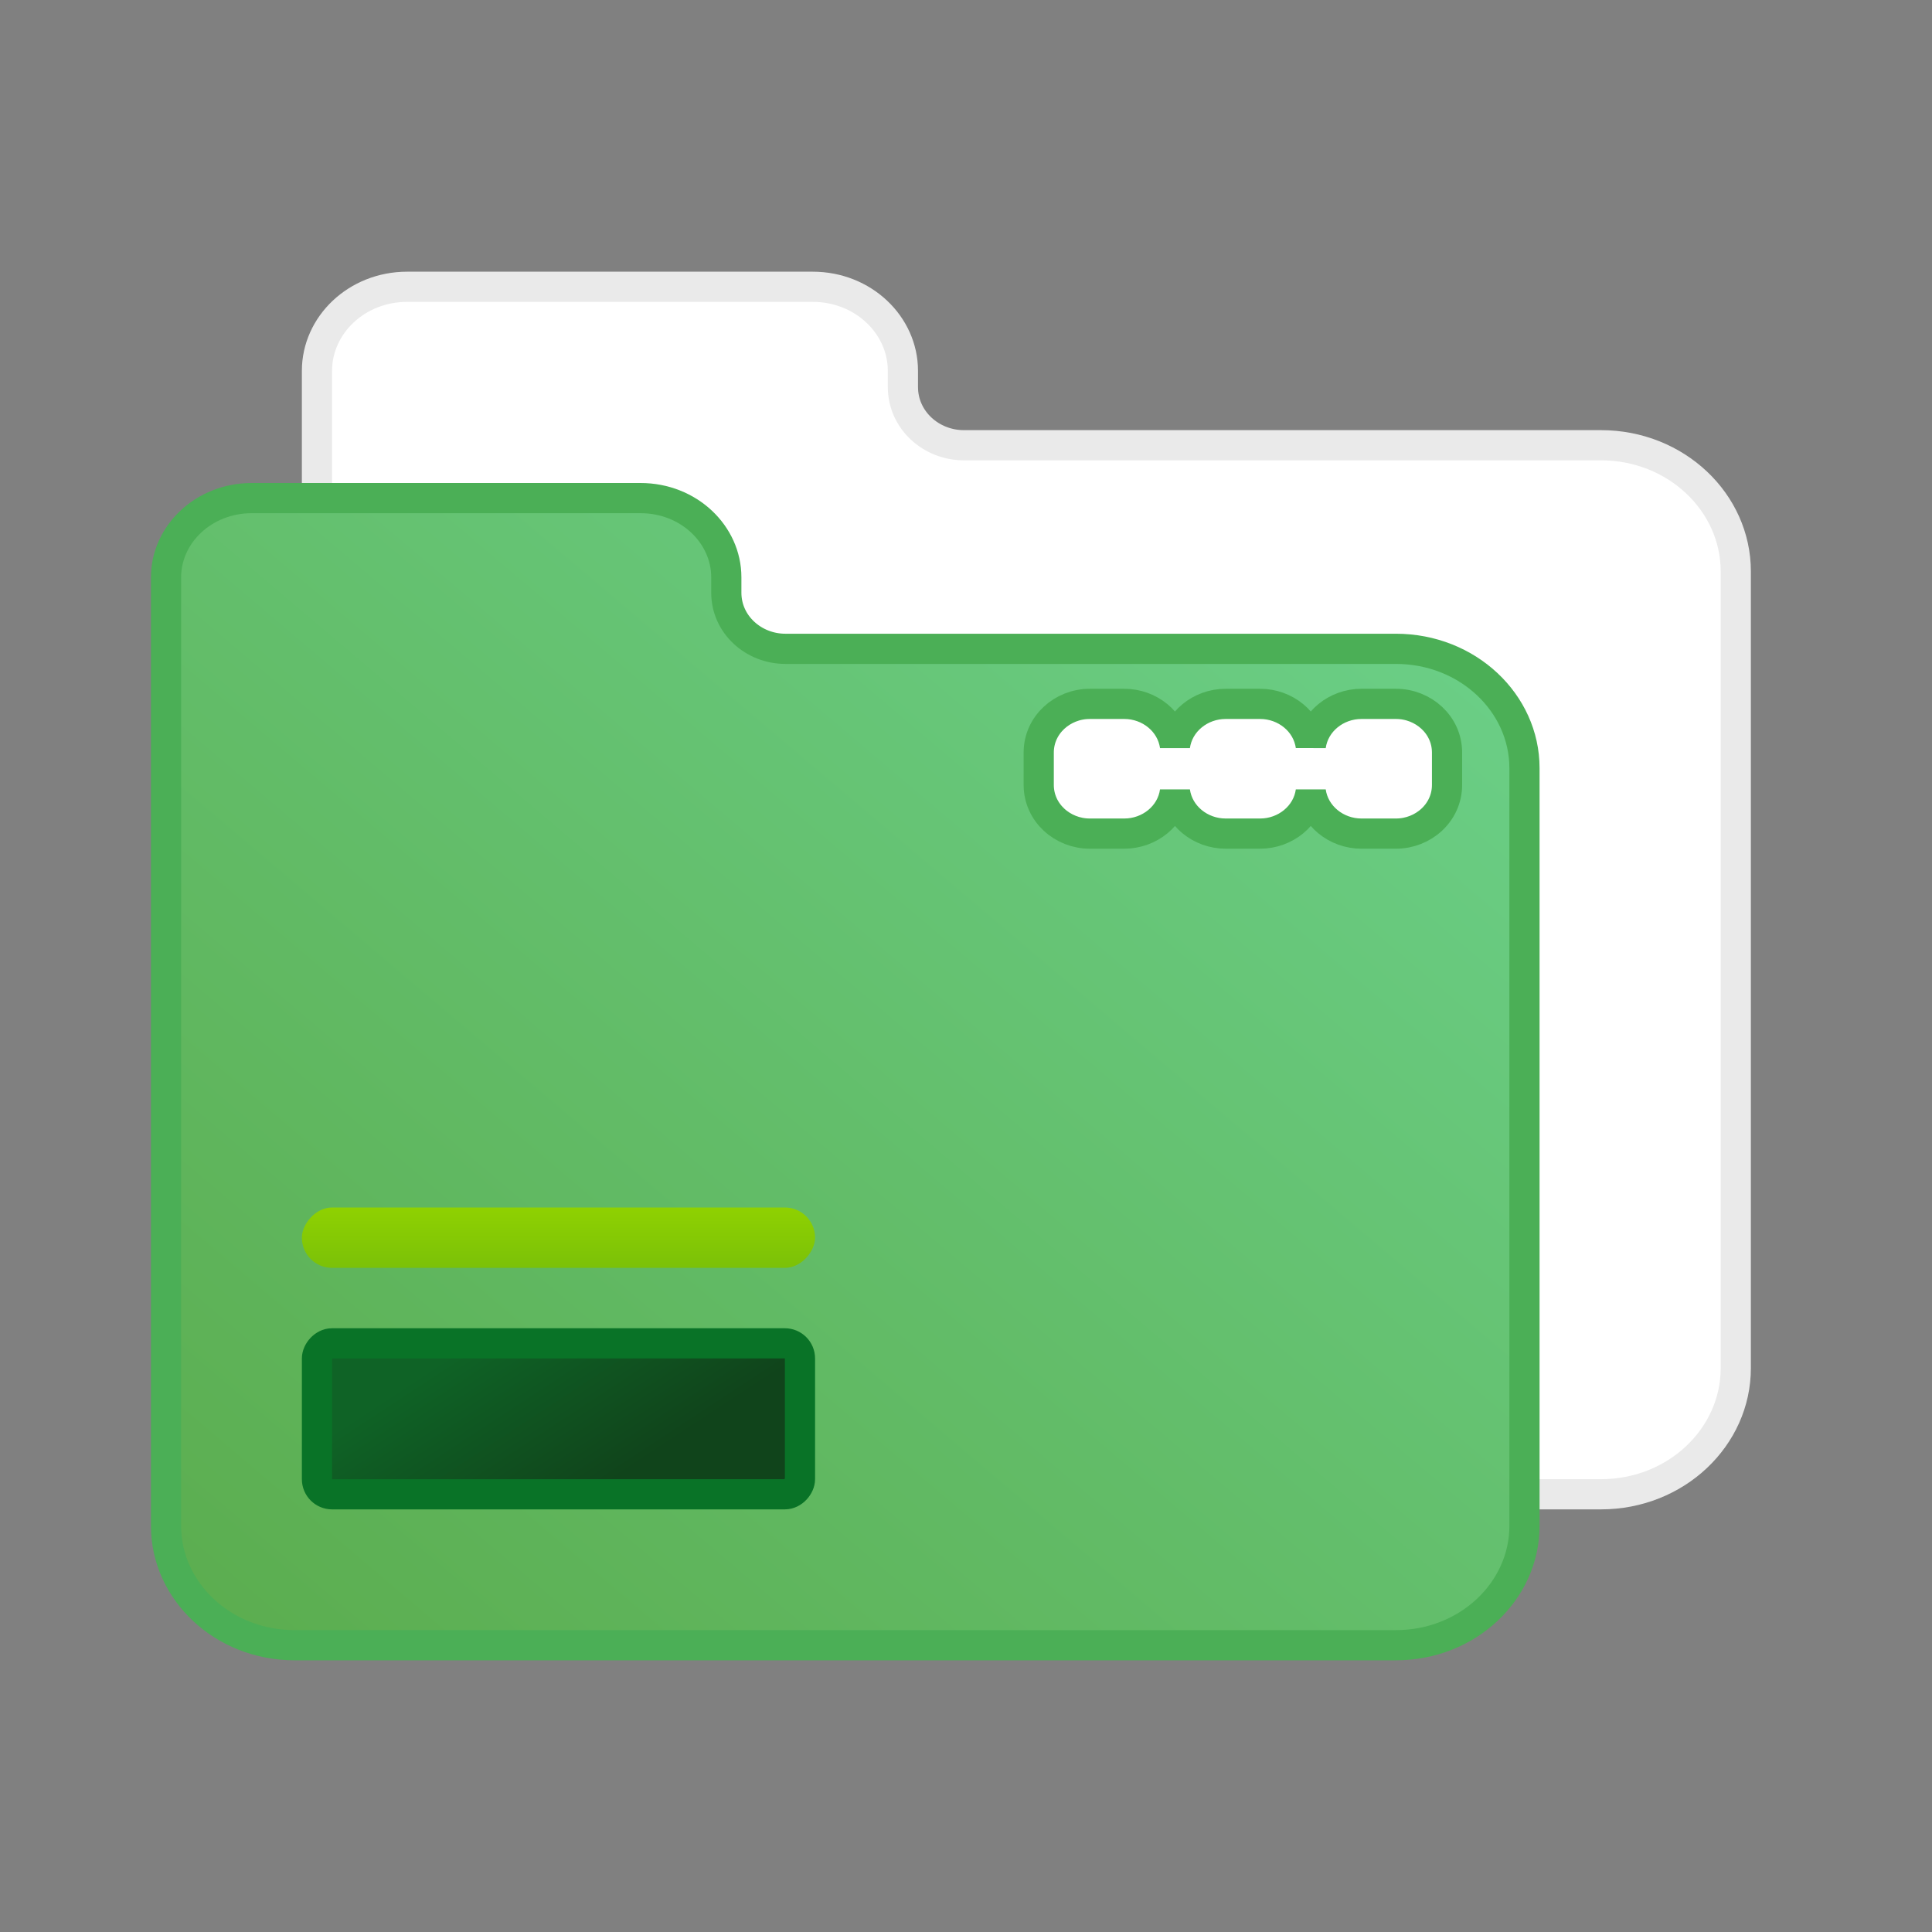 <?xml version="1.0" encoding="utf-8"?>
<svg xmlns="http://www.w3.org/2000/svg" width="64" height="64" viewBox="0 0 64 64" fill="none">
<rect x="0" y="0" width="64" height="64" fill="#808080" stroke="none"/>
<path d="M29.91 12.283V12.82C29.91 13.914 30.842 14.749 31.928 14.749H53.031C55.528 14.749 57.5 16.648 57.5 18.927V45.323C57.5 47.602 55.528 49.5 53.031 49.5H14.969C12.472 49.5 10.5 47.602 10.5 45.323V12.283C10.5 10.774 11.809 9.5 13.488 9.5H26.922C28.601 9.5 29.91 10.774 29.91 12.283Z" fill="white" stroke="#EAEAEA"/>
<path d="M24.06 19.123V19.634C24.06 20.692 24.967 21.493 26.014 21.493H46.238C48.624 21.493 50.5 23.293 50.5 25.442V50.551C50.5 52.7 48.624 54.5 46.238 54.5H9.762C7.376 54.5 5.5 52.7 5.5 50.551V19.123C5.5 17.706 6.74 16.5 8.342 16.5H21.217C22.82 16.5 24.06 17.706 24.06 19.123ZM36.099 27.614H37.246C38.076 27.614 38.811 27.029 38.922 26.217C39.034 27.029 39.769 27.614 40.599 27.614H41.745C42.575 27.614 43.309 27.029 43.421 26.218C43.534 27.029 44.268 27.614 45.097 27.614H46.244C47.146 27.614 47.935 26.923 47.935 26.001C47.935 26.001 47.935 26.001 47.935 26.001V24.93C47.935 24.008 47.146 23.317 46.244 23.317H45.097C44.268 23.317 43.534 23.901 43.421 24.713C43.309 23.901 42.575 23.317 41.745 23.317H40.599C39.769 23.317 39.034 23.902 38.922 24.714C38.81 23.902 38.076 23.317 37.246 23.317H36.099C35.198 23.317 34.409 24.008 34.409 24.93V26.001C34.409 26.923 35.198 27.614 36.099 27.614Z" fill="url(#paint0_linear_3923_5050)" stroke="#4BAF56"/>
<rect x="-0.5" y="0.5" width="16" height="5" rx="0.5" transform="matrix(-1 0 0 1 26 44)" fill="url(#paint1_linear_3923_5050)" stroke="#097327"/>
<rect width="17" height="2" rx="1" transform="matrix(-1 0 0 1 27 40)" fill="url(#paint2_linear_3923_5050)"/>
<defs>
<linearGradient id="paint0_linear_3923_5050" x1="51" y1="16" x2="12.525" y2="61.38" gradientUnits="userSpaceOnUse">
<stop stop-color="#6CD28C"/>
<stop offset="1" stop-color="#5BAC4D"/>
</linearGradient>
<linearGradient id="paint1_linear_3923_5050" x1="15.732" y1="3.941" x2="12.208" y2="9.315" gradientUnits="userSpaceOnUse">
<stop stop-color="#0F6326"/>
<stop offset="1" stop-color="#10441B"/>
</linearGradient>
<linearGradient id="paint2_linear_3923_5050" x1="8.5" y1="0" x2="8.5" y2="2" gradientUnits="userSpaceOnUse">
<stop stop-color="#8FD101"/>
<stop offset="1" stop-color="#7BC108"/>
</linearGradient>
</defs>
</svg>